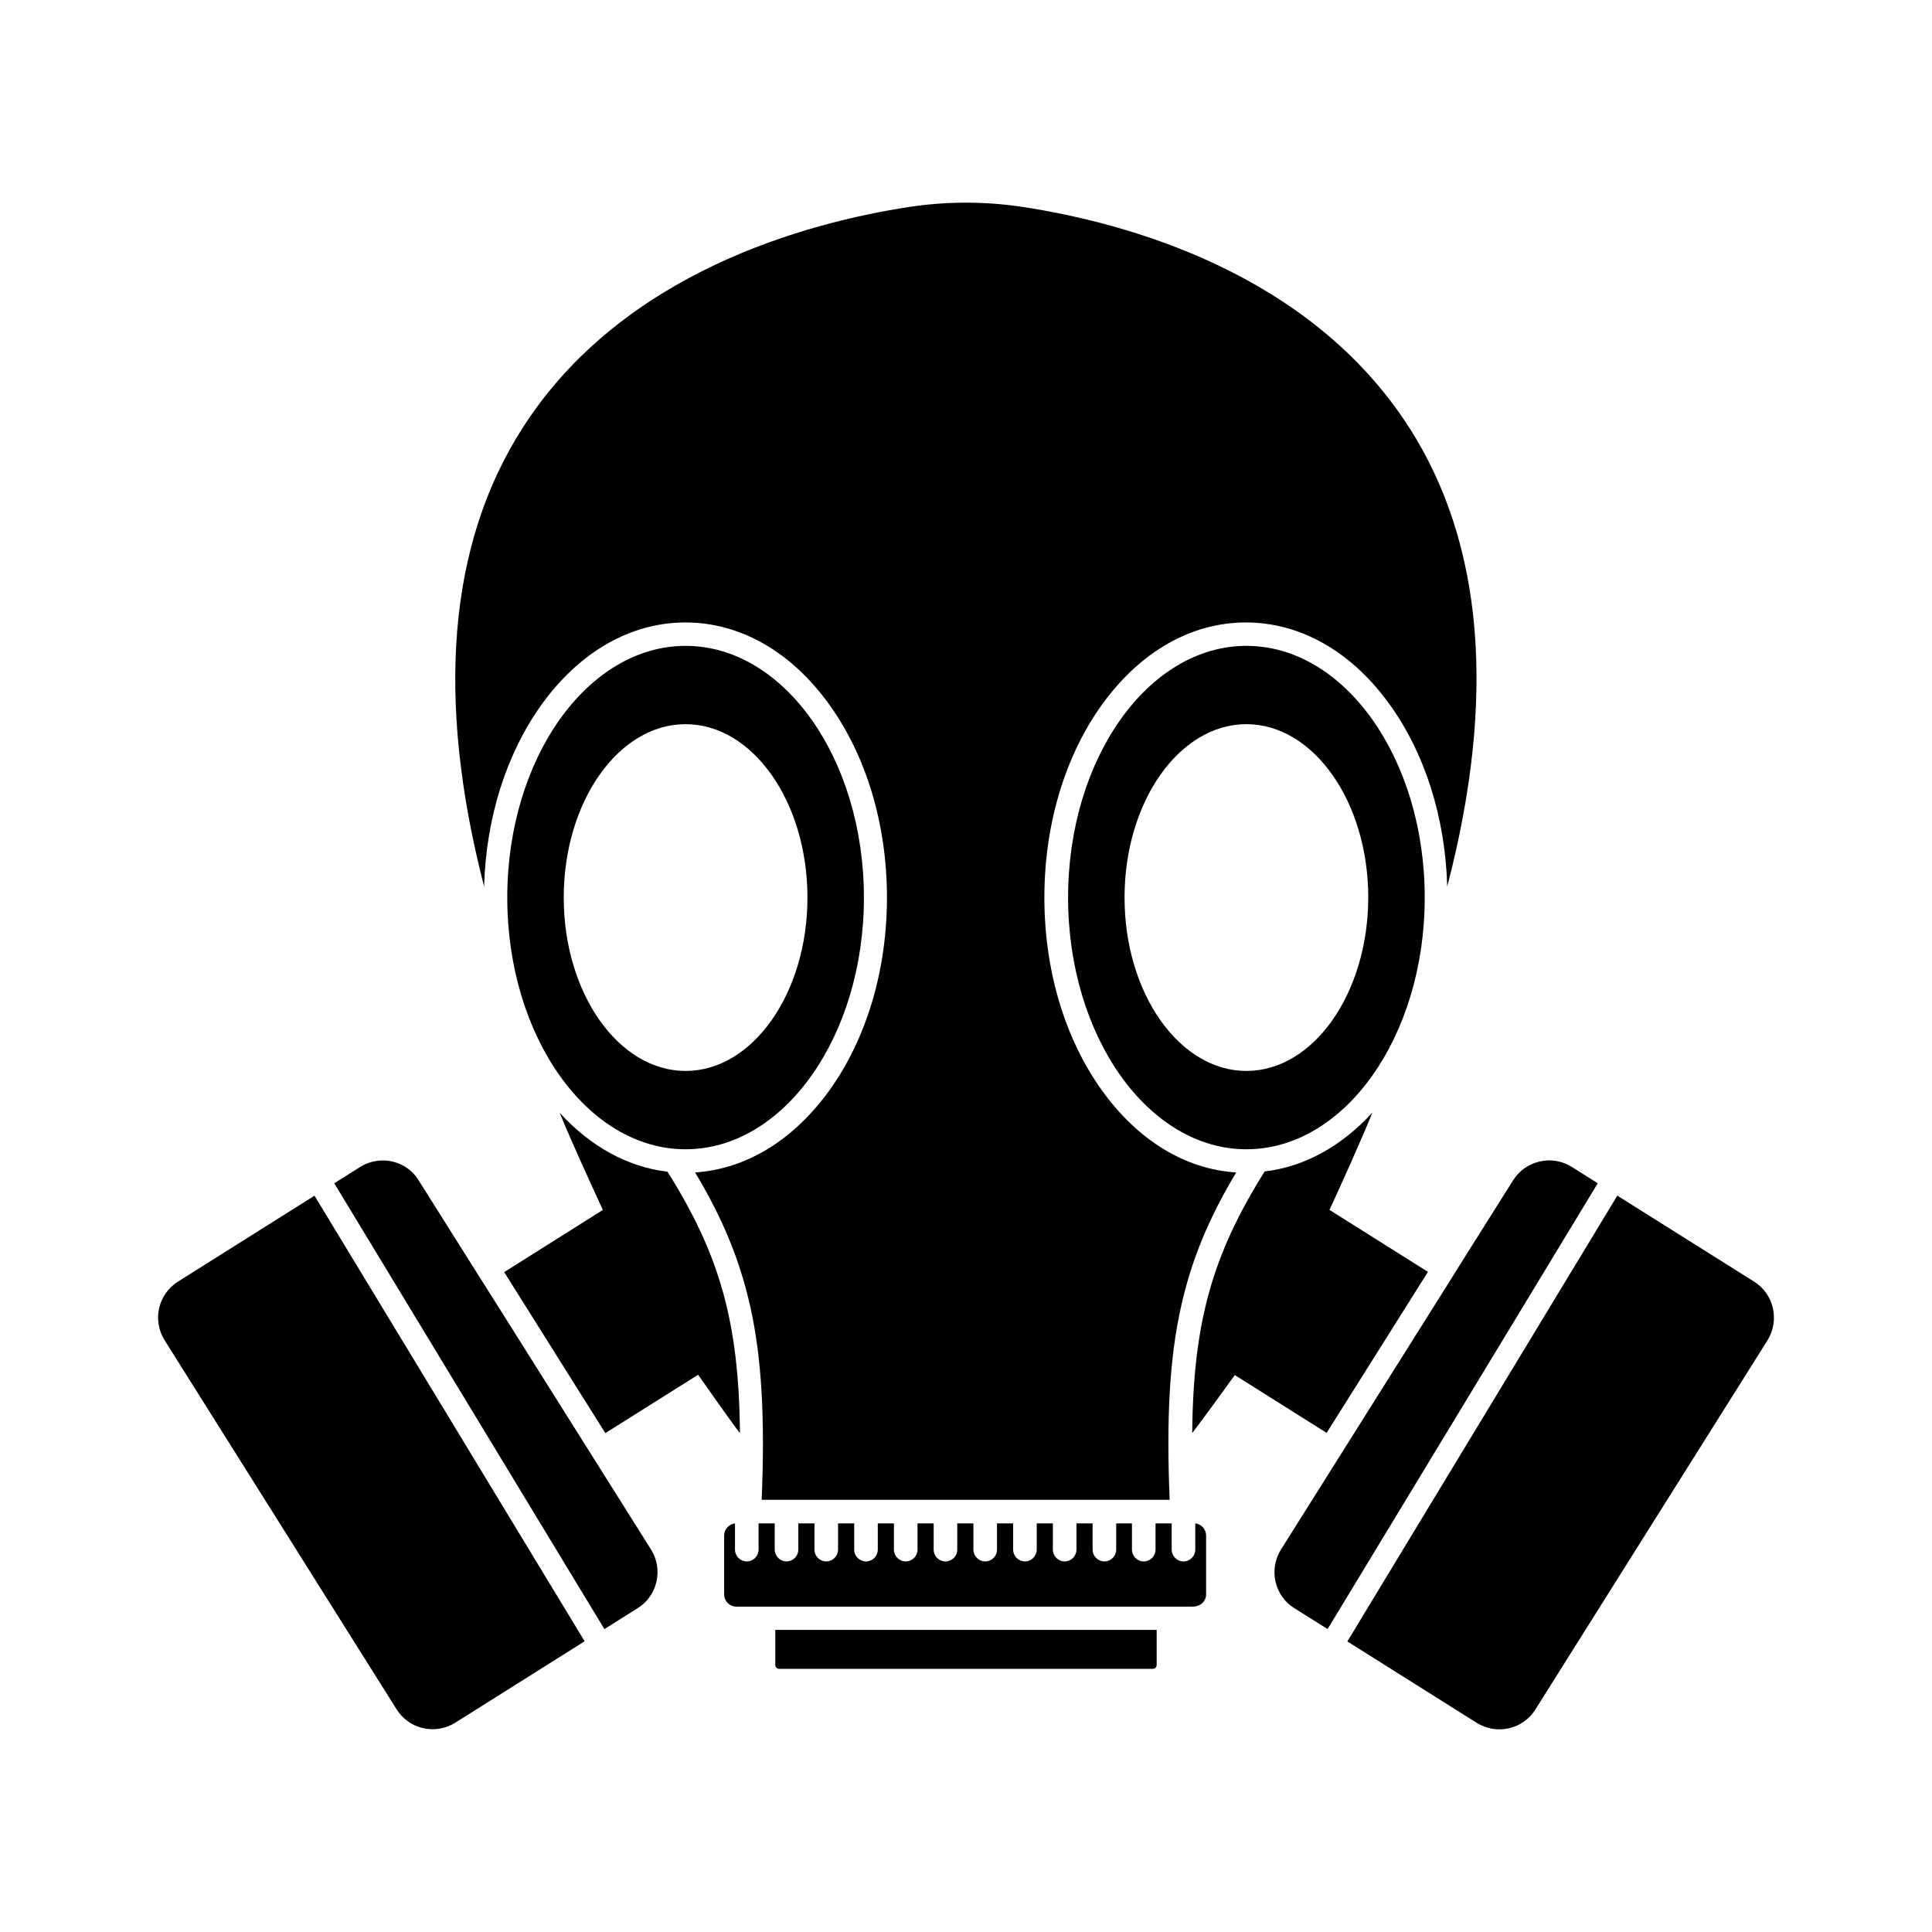 <?xml version="1.0" encoding="UTF-8"?>
<!-- Uploaded to: SVG Repo, www.svgrepo.com, Generator: SVG Repo Mixer Tools -->
<svg fill="#000000" width="800px" height="800px" version="1.1" viewBox="144 144 512 512" xmlns="http://www.w3.org/2000/svg">
 <g>
  <path d="m245.43 451.54c-2.066 0-4.133 0.555-5.996 1.715l-6.852 4.332 71.59 118.14 8.816-5.543c2.57-1.613 4.332-4.133 4.988-7.055 0.656-2.922 0.152-5.945-1.461-8.516l-39.648-63.027-7.859-12.445-14.055-22.32c-2.066-3.422-5.746-5.285-9.523-5.285z"/>
  <path d="m350.47 586.26h99.051c0.555 0 1.008-0.453 1.008-1.008v-9.32h-101.07v9.32c0 0.555 0.453 1.008 1.008 1.008z"/>
  <path d="m340.09 523.79c-0.25-29.676-5.492-47.457-19.195-69.273-10.531-1.258-20.402-6.648-28.566-15.617 2.719 6.75 8.363 19.094 11.438 25.746l-26.148 16.473 3.125 4.988 23.68 37.684 24.586-15.469c2.769 3.93 8.613 12.293 11.082 15.469z"/>
  <path d="m325.69 315.16c-26.047 0-47.258 29.926-47.258 66.703s21.211 66.703 47.258 66.703 47.258-29.926 47.258-66.703-21.211-66.703-47.258-66.703zm0 112.65c-17.785 0-32.293-20.605-32.293-45.949 0-25.34 14.461-45.949 32.293-45.949 17.785 0 32.293 20.605 32.293 45.949s-14.508 45.949-32.293 45.949z"/>
  <path d="m474.31 315.16c-26.047 0-47.258 29.926-47.258 66.703s21.211 66.703 47.258 66.703 47.258-29.926 47.258-66.703-21.211-66.703-47.258-66.703zm0 112.65c-17.785 0-32.293-20.605-32.293-45.949 0-25.34 14.461-45.949 32.293-45.949 17.785 0 32.293 20.605 32.293 45.949-0.047 25.344-14.508 45.949-32.293 45.949z"/>
  <path d="m256.16 601.98c2.922 0.656 5.945 0.152 8.516-1.461l34.258-21.562-71.59-118.09-36.176 22.773c-5.289 3.324-6.852 10.277-3.527 15.566l61.469 97.789c1.609 2.57 4.129 4.332 7.051 4.988z"/>
  <path d="m608.83 483.63-36.223-22.773-71.543 118.14 34.258 21.562c2.57 1.613 5.594 2.117 8.516 1.461 2.922-0.656 5.441-2.418 7.055-4.988l61.516-97.84c3.273-5.289 1.711-12.242-3.578-15.566z"/>
  <path d="m463.63 566.51v-15.566c0-1.664-1.258-3.074-2.871-3.223v6.953c0 1.715-1.41 3.125-3.125 3.125-1.715 0-3.125-1.41-3.125-3.125v-6.953h-4.281v6.953c0 1.715-1.41 3.125-3.125 3.125-1.715 0-3.125-1.41-3.125-3.125v-6.953l-4.176-0.004v6.953c0 1.715-1.41 3.125-3.125 3.125-1.715 0-3.125-1.41-3.125-3.125v-6.953h-4.281v6.953c0 1.715-1.41 3.125-3.125 3.125-1.715 0-3.125-1.41-3.125-3.125v-6.953h-4.281v6.953c0 1.715-1.41 3.125-3.125 3.125-1.715 0-3.125-1.41-3.125-3.125v-6.953h-4.281v6.953c0 1.715-1.41 3.125-3.125 3.125-1.715 0-3.125-1.41-3.125-3.125v-6.953h-4.281v6.953c0 1.715-1.41 3.125-3.125 3.125-1.715 0-3.125-1.41-3.125-3.125v-6.953h-4.281v6.953c0 1.715-1.41 3.125-3.125 3.125-1.715 0-3.125-1.41-3.125-3.125v-6.953h-4.281v6.953c0 1.715-1.41 3.125-3.125 3.125-1.715 0-3.125-1.41-3.125-3.125v-6.953h-4.281v6.953c0 1.715-1.41 3.125-3.125 3.125-1.715 0-3.125-1.41-3.125-3.125v-6.953h-4.281v6.953c0 1.715-1.41 3.125-3.125 3.125-1.715 0-3.125-1.41-3.125-3.125v-6.953h-4.281v6.953c0 1.715-1.41 3.125-3.125 3.125-1.715 0-3.125-1.41-3.125-3.125v-6.953c-1.613 0.203-2.871 1.562-2.871 3.223v15.566c0 1.812 1.461 3.273 3.273 3.273h120.76c2.234 0.004 3.695-1.457 3.695-3.269z"/>
  <path d="m517.49 257.37c-26.449-41.312-75.371-54.359-102.22-58.492-10.125-1.562-20.402-1.562-30.531 0-26.801 4.133-75.773 17.18-102.22 58.492-19.699 30.73-23.125 71.59-10.227 121.57 0.504-18.188 5.894-35.215 15.266-48.266 10.125-14.008 23.629-21.715 38.09-21.715s28.012 7.707 38.09 21.715c9.875 13.703 15.316 31.891 15.316 51.188s-5.441 37.484-15.316 51.188c-9.523 13.148-22.016 20.758-35.52 21.664 7.508 12.543 11.941 23.527 14.66 35.77 2.973 13.402 3.879 29.27 2.973 50.984h108.12c-0.906-21.766 0-37.586 2.973-50.984 2.719-12.293 7.152-23.227 14.66-35.77-13.504-0.855-25.996-8.465-35.52-21.664-9.875-13.703-15.316-31.891-15.316-51.188s5.441-37.484 15.316-51.188c10.125-14.008 23.629-21.715 38.09-21.715 14.461 0 28.012 7.707 38.09 21.715 9.371 13 14.762 30.027 15.266 48.266 13.043-49.98 9.617-90.84-10.031-121.57z"/>
  <path d="m487.01 570.18 8.816 5.543 71.59-118.14-6.852-4.332c-5.289-3.324-12.242-1.715-15.566 3.527l-14.055 22.32-1.965 3.176-45.492 72.348c-1.613 2.57-2.117 5.594-1.461 8.516 0.648 2.918 2.414 5.438 4.984 7.047z"/>
  <path d="m495.57 523.73 26.852-42.672-26.098-16.426c3.074-6.551 8.613-18.992 11.387-25.797-8.211 8.969-18.035 14.359-28.566 15.617-13.703 21.867-18.941 39.648-19.195 69.324 2.469-3.223 8.516-11.488 11.285-15.367z"/>
 </g>
</svg>
